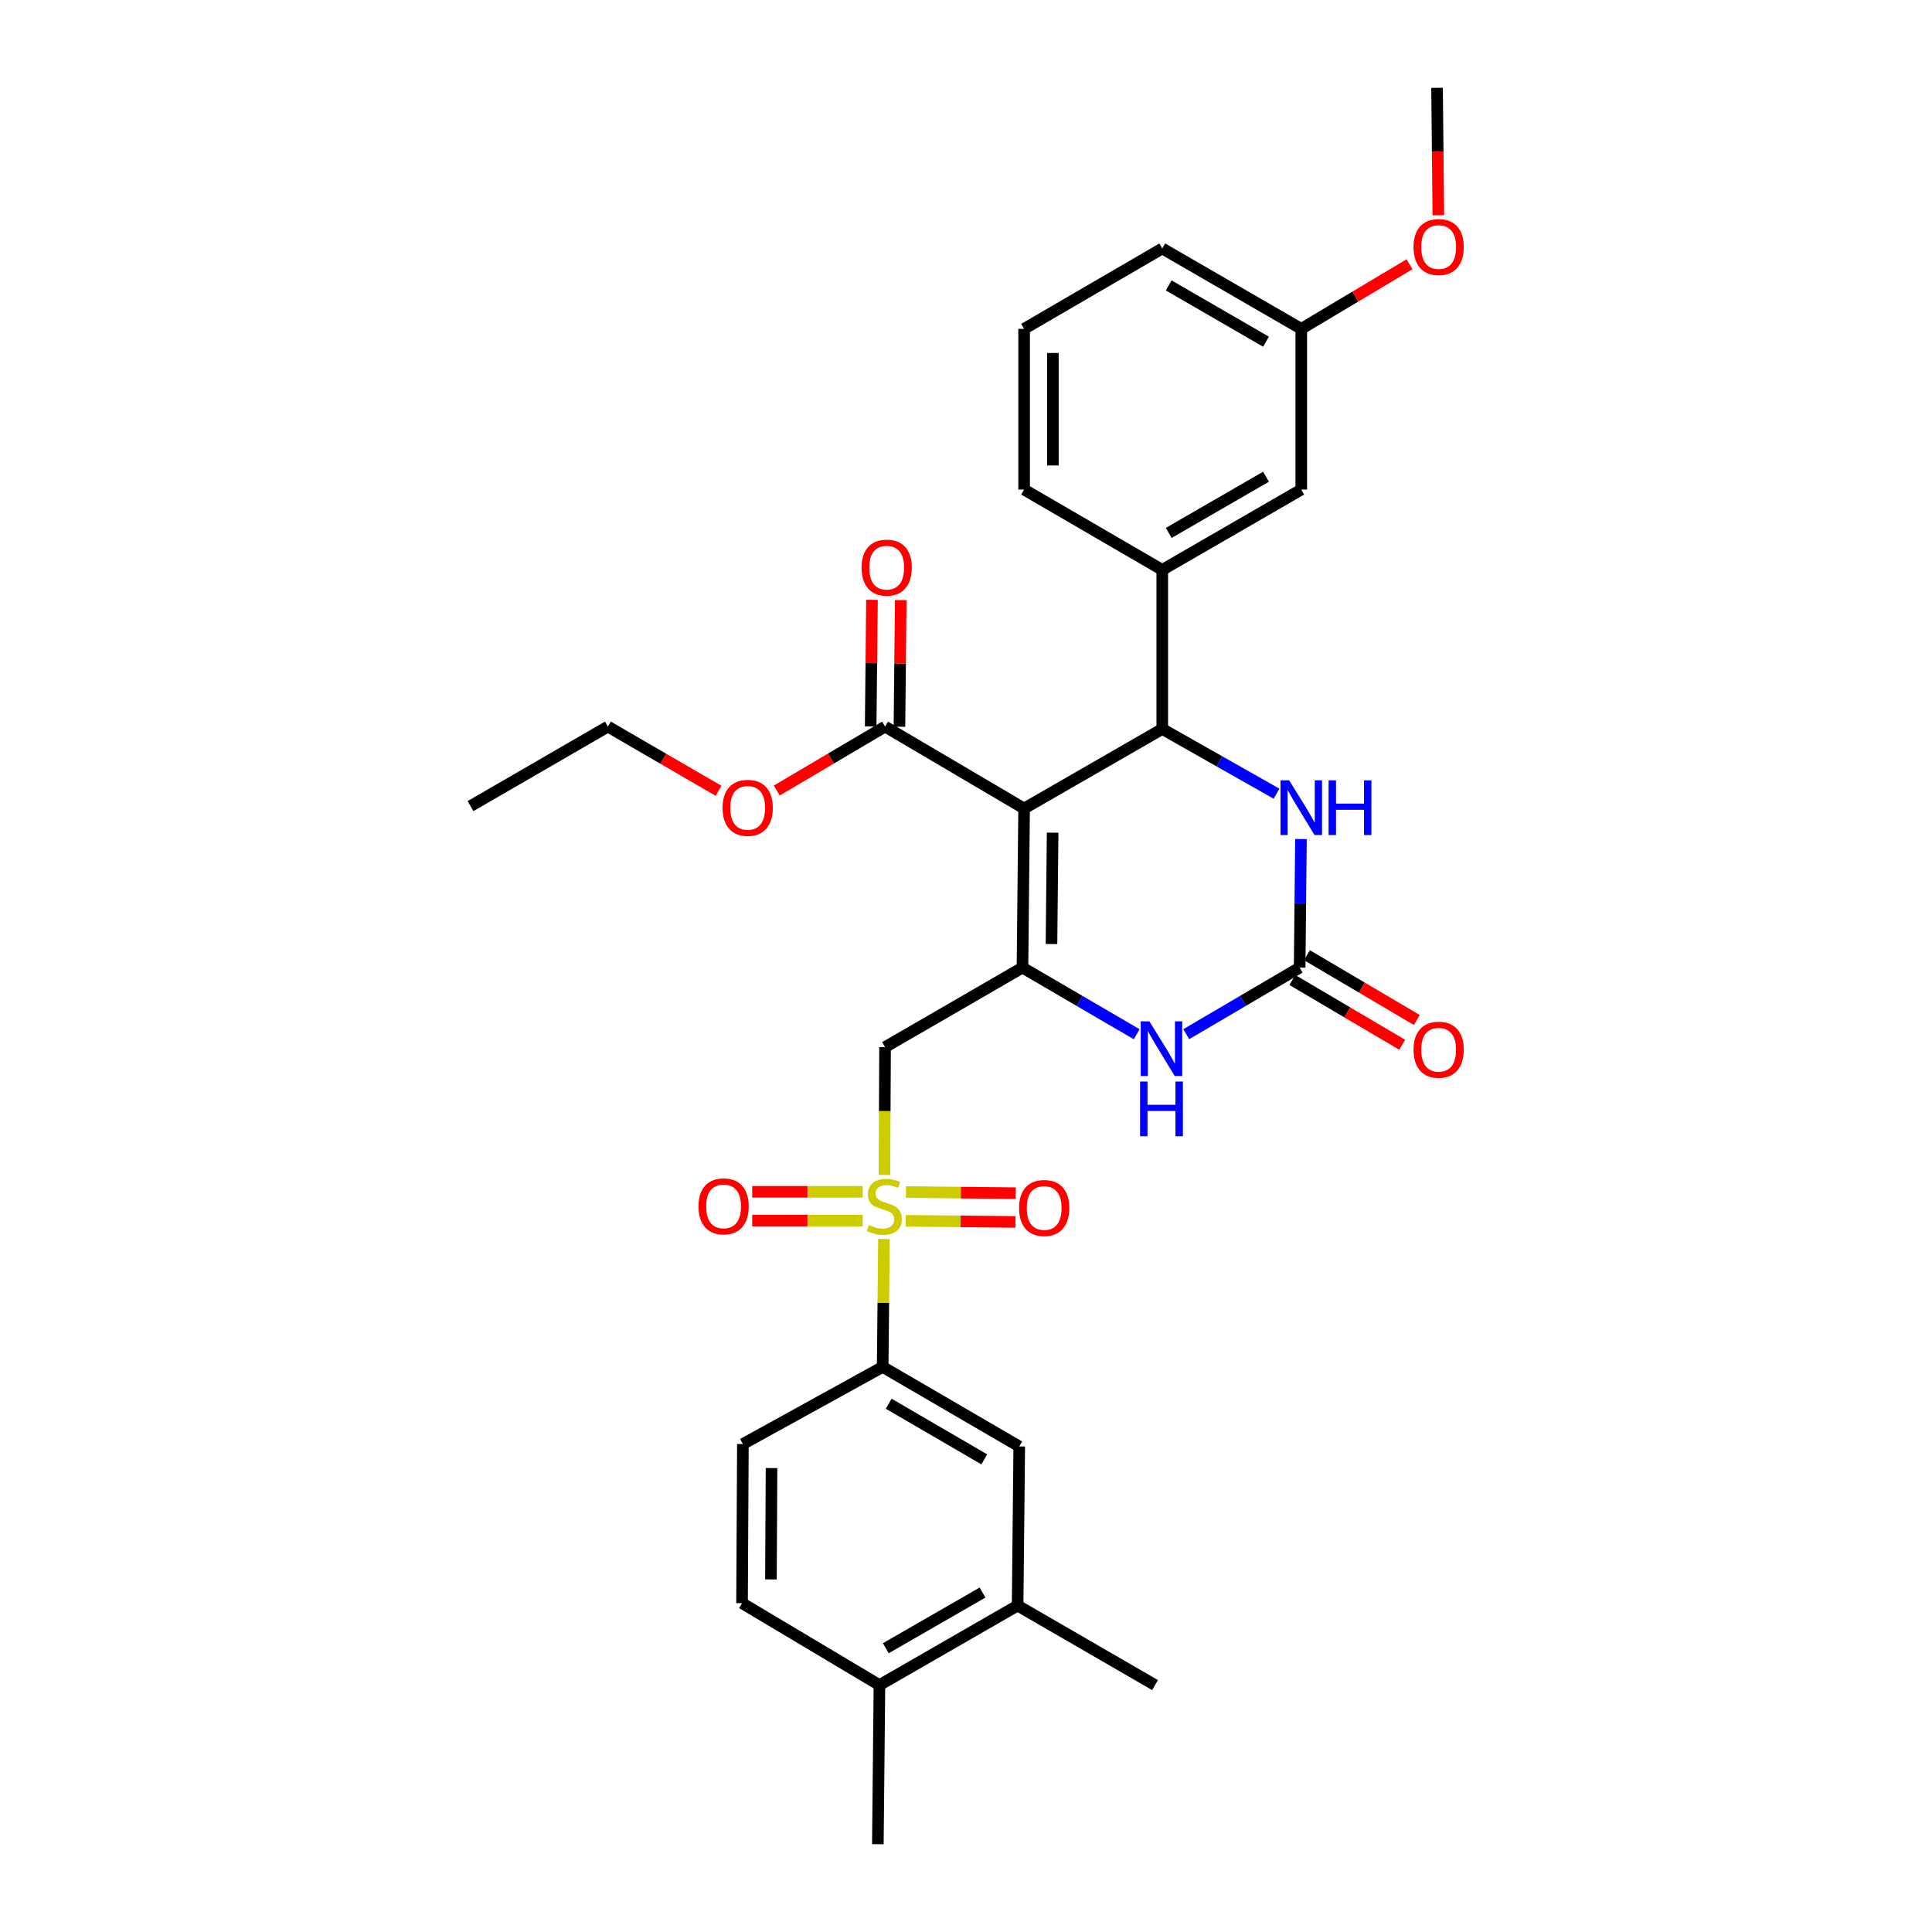 <?xml version='1.0' encoding='iso-8859-1'?>
<svg version='1.1' baseProfile='full'
              xmlns='http://www.w3.org/2000/svg'
                      xmlns:rdkit='http://www.rdkit.org/xml'
                      xmlns:xlink='http://www.w3.org/1999/xlink'
                  xml:space='preserve'
width='1000px' height='1000px' viewBox='0 0 1000 1000'>
<!-- END OF HEADER -->
<rect style='opacity:1.0;fill:#FFFFFF;stroke:none' width='1000' height='1000' x='0' y='0'> </rect>
<path class='bond-0' d='M 530.075,418.478 L 529.231,500.827' style='fill:none;fill-rule:evenodd;stroke:#000000;stroke-width:6px;stroke-linecap:butt;stroke-linejoin:miter;stroke-opacity:1' />
<path class='bond-0' d='M 544.837,430.983 L 544.247,488.627' style='fill:none;fill-rule:evenodd;stroke:#000000;stroke-width:6px;stroke-linecap:butt;stroke-linejoin:miter;stroke-opacity:1' />
<path class='bond-2' d='M 530.075,418.478 L 601.587,377.316' style='fill:none;fill-rule:evenodd;stroke:#000000;stroke-width:6px;stroke-linecap:butt;stroke-linejoin:miter;stroke-opacity:1' />
<path class='bond-7' d='M 530.075,418.478 L 458.107,376.083' style='fill:none;fill-rule:evenodd;stroke:#000000;stroke-width:6px;stroke-linecap:butt;stroke-linejoin:miter;stroke-opacity:1' />
<path class='bond-3' d='M 529.231,500.827 L 458.107,541.989' style='fill:none;fill-rule:evenodd;stroke:#000000;stroke-width:6px;stroke-linecap:butt;stroke-linejoin:miter;stroke-opacity:1' />
<path class='bond-5' d='M 529.231,500.827 L 558.795,518.077' style='fill:none;fill-rule:evenodd;stroke:#000000;stroke-width:6px;stroke-linecap:butt;stroke-linejoin:miter;stroke-opacity:1' />
<path class='bond-5' d='M 558.795,518.077 L 588.359,535.327' style='fill:none;fill-rule:evenodd;stroke:#0000FF;stroke-width:6px;stroke-linecap:butt;stroke-linejoin:miter;stroke-opacity:1' />
<path class='bond-1' d='M 457.781,608.152 L 457.944,575.07' style='fill:none;fill-rule:evenodd;stroke:#CCCC00;stroke-width:6px;stroke-linecap:butt;stroke-linejoin:miter;stroke-opacity:1' />
<path class='bond-1' d='M 457.944,575.07 L 458.107,541.989' style='fill:none;fill-rule:evenodd;stroke:#000000;stroke-width:6px;stroke-linecap:butt;stroke-linejoin:miter;stroke-opacity:1' />
<path class='bond-8' d='M 457.533,641.29 L 457.204,674.402' style='fill:none;fill-rule:evenodd;stroke:#CCCC00;stroke-width:6px;stroke-linecap:butt;stroke-linejoin:miter;stroke-opacity:1' />
<path class='bond-8' d='M 457.204,674.402 L 456.875,707.515' style='fill:none;fill-rule:evenodd;stroke:#000000;stroke-width:6px;stroke-linecap:butt;stroke-linejoin:miter;stroke-opacity:1' />
<path class='bond-11' d='M 468.775,631.888 L 497.187,632.178' style='fill:none;fill-rule:evenodd;stroke:#CCCC00;stroke-width:6px;stroke-linecap:butt;stroke-linejoin:miter;stroke-opacity:1' />
<path class='bond-11' d='M 497.187,632.178 L 525.598,632.468' style='fill:none;fill-rule:evenodd;stroke:#FF0000;stroke-width:6px;stroke-linecap:butt;stroke-linejoin:miter;stroke-opacity:1' />
<path class='bond-11' d='M 468.927,616.999 L 497.338,617.289' style='fill:none;fill-rule:evenodd;stroke:#CCCC00;stroke-width:6px;stroke-linecap:butt;stroke-linejoin:miter;stroke-opacity:1' />
<path class='bond-11' d='M 497.338,617.289 L 525.75,617.579' style='fill:none;fill-rule:evenodd;stroke:#FF0000;stroke-width:6px;stroke-linecap:butt;stroke-linejoin:miter;stroke-opacity:1' />
<path class='bond-12' d='M 446.543,616.885 L 417.938,616.885' style='fill:none;fill-rule:evenodd;stroke:#CCCC00;stroke-width:6px;stroke-linecap:butt;stroke-linejoin:miter;stroke-opacity:1' />
<path class='bond-12' d='M 417.938,616.885 L 389.334,616.885' style='fill:none;fill-rule:evenodd;stroke:#FF0000;stroke-width:6px;stroke-linecap:butt;stroke-linejoin:miter;stroke-opacity:1' />
<path class='bond-12' d='M 446.543,631.775 L 417.938,631.775' style='fill:none;fill-rule:evenodd;stroke:#CCCC00;stroke-width:6px;stroke-linecap:butt;stroke-linejoin:miter;stroke-opacity:1' />
<path class='bond-12' d='M 417.938,631.775 L 389.334,631.775' style='fill:none;fill-rule:evenodd;stroke:#FF0000;stroke-width:6px;stroke-linecap:butt;stroke-linejoin:miter;stroke-opacity:1' />
<path class='bond-6' d='M 601.587,377.316 L 631.159,394.064' style='fill:none;fill-rule:evenodd;stroke:#000000;stroke-width:6px;stroke-linecap:butt;stroke-linejoin:miter;stroke-opacity:1' />
<path class='bond-6' d='M 631.159,394.064 L 660.731,410.811' style='fill:none;fill-rule:evenodd;stroke:#0000FF;stroke-width:6px;stroke-linecap:butt;stroke-linejoin:miter;stroke-opacity:1' />
<path class='bond-9' d='M 601.587,377.316 L 601.587,294.975' style='fill:none;fill-rule:evenodd;stroke:#000000;stroke-width:6px;stroke-linecap:butt;stroke-linejoin:miter;stroke-opacity:1' />
<path class='bond-4' d='M 672.695,500.827 L 673.034,467.56' style='fill:none;fill-rule:evenodd;stroke:#000000;stroke-width:6px;stroke-linecap:butt;stroke-linejoin:miter;stroke-opacity:1' />
<path class='bond-4' d='M 673.034,467.56 L 673.373,434.294' style='fill:none;fill-rule:evenodd;stroke:#0000FF;stroke-width:6px;stroke-linecap:butt;stroke-linejoin:miter;stroke-opacity:1' />
<path class='bond-14' d='M 668.913,507.24 L 697.344,524.006' style='fill:none;fill-rule:evenodd;stroke:#000000;stroke-width:6px;stroke-linecap:butt;stroke-linejoin:miter;stroke-opacity:1' />
<path class='bond-14' d='M 697.344,524.006 L 725.776,540.771' style='fill:none;fill-rule:evenodd;stroke:#FF0000;stroke-width:6px;stroke-linecap:butt;stroke-linejoin:miter;stroke-opacity:1' />
<path class='bond-14' d='M 676.476,494.414 L 704.908,511.18' style='fill:none;fill-rule:evenodd;stroke:#000000;stroke-width:6px;stroke-linecap:butt;stroke-linejoin:miter;stroke-opacity:1' />
<path class='bond-14' d='M 704.908,511.18 L 733.339,527.945' style='fill:none;fill-rule:evenodd;stroke:#FF0000;stroke-width:6px;stroke-linecap:butt;stroke-linejoin:miter;stroke-opacity:1' />
<path class='bond-31' d='M 672.695,500.827 L 643.345,518.057' style='fill:none;fill-rule:evenodd;stroke:#000000;stroke-width:6px;stroke-linecap:butt;stroke-linejoin:miter;stroke-opacity:1' />
<path class='bond-31' d='M 643.345,518.057 L 613.995,535.286' style='fill:none;fill-rule:evenodd;stroke:#0000FF;stroke-width:6px;stroke-linecap:butt;stroke-linejoin:miter;stroke-opacity:1' />
<path class='bond-17' d='M 465.552,376.16 L 465.887,343.391' style='fill:none;fill-rule:evenodd;stroke:#000000;stroke-width:6px;stroke-linecap:butt;stroke-linejoin:miter;stroke-opacity:1' />
<path class='bond-17' d='M 465.887,343.391 L 466.223,310.621' style='fill:none;fill-rule:evenodd;stroke:#FF0000;stroke-width:6px;stroke-linecap:butt;stroke-linejoin:miter;stroke-opacity:1' />
<path class='bond-17' d='M 450.663,376.007 L 450.998,343.238' style='fill:none;fill-rule:evenodd;stroke:#000000;stroke-width:6px;stroke-linecap:butt;stroke-linejoin:miter;stroke-opacity:1' />
<path class='bond-17' d='M 450.998,343.238 L 451.334,310.469' style='fill:none;fill-rule:evenodd;stroke:#FF0000;stroke-width:6px;stroke-linecap:butt;stroke-linejoin:miter;stroke-opacity:1' />
<path class='bond-20' d='M 458.107,376.083 L 430.086,392.627' style='fill:none;fill-rule:evenodd;stroke:#000000;stroke-width:6px;stroke-linecap:butt;stroke-linejoin:miter;stroke-opacity:1' />
<path class='bond-20' d='M 430.086,392.627 L 402.064,409.171' style='fill:none;fill-rule:evenodd;stroke:#FF0000;stroke-width:6px;stroke-linecap:butt;stroke-linejoin:miter;stroke-opacity:1' />
<path class='bond-10' d='M 456.875,707.515 L 527.56,748.677' style='fill:none;fill-rule:evenodd;stroke:#000000;stroke-width:6px;stroke-linecap:butt;stroke-linejoin:miter;stroke-opacity:1' />
<path class='bond-10' d='M 459.984,726.556 L 509.464,755.37' style='fill:none;fill-rule:evenodd;stroke:#000000;stroke-width:6px;stroke-linecap:butt;stroke-linejoin:miter;stroke-opacity:1' />
<path class='bond-18' d='M 456.875,707.515 L 384.518,747.428' style='fill:none;fill-rule:evenodd;stroke:#000000;stroke-width:6px;stroke-linecap:butt;stroke-linejoin:miter;stroke-opacity:1' />
<path class='bond-15' d='M 601.587,294.975 L 673.538,253.399' style='fill:none;fill-rule:evenodd;stroke:#000000;stroke-width:6px;stroke-linecap:butt;stroke-linejoin:miter;stroke-opacity:1' />
<path class='bond-15' d='M 604.93,275.847 L 655.296,246.744' style='fill:none;fill-rule:evenodd;stroke:#000000;stroke-width:6px;stroke-linecap:butt;stroke-linejoin:miter;stroke-opacity:1' />
<path class='bond-22' d='M 601.587,294.975 L 530.075,253.399' style='fill:none;fill-rule:evenodd;stroke:#000000;stroke-width:6px;stroke-linecap:butt;stroke-linejoin:miter;stroke-opacity:1' />
<path class='bond-13' d='M 527.56,748.677 L 526.716,831.034' style='fill:none;fill-rule:evenodd;stroke:#000000;stroke-width:6px;stroke-linecap:butt;stroke-linejoin:miter;stroke-opacity:1' />
<path class='bond-25' d='M 526.716,831.034 L 597.84,872.196' style='fill:none;fill-rule:evenodd;stroke:#000000;stroke-width:6px;stroke-linecap:butt;stroke-linejoin:miter;stroke-opacity:1' />
<path class='bond-33' d='M 526.716,831.034 L 455.195,872.196' style='fill:none;fill-rule:evenodd;stroke:#000000;stroke-width:6px;stroke-linecap:butt;stroke-linejoin:miter;stroke-opacity:1' />
<path class='bond-33' d='M 508.561,824.303 L 458.496,853.117' style='fill:none;fill-rule:evenodd;stroke:#000000;stroke-width:6px;stroke-linecap:butt;stroke-linejoin:miter;stroke-opacity:1' />
<path class='bond-21' d='M 673.538,253.399 L 673.538,170.215' style='fill:none;fill-rule:evenodd;stroke:#000000;stroke-width:6px;stroke-linecap:butt;stroke-linejoin:miter;stroke-opacity:1' />
<path class='bond-16' d='M 455.195,872.196 L 384.08,829.785' style='fill:none;fill-rule:evenodd;stroke:#000000;stroke-width:6px;stroke-linecap:butt;stroke-linejoin:miter;stroke-opacity:1' />
<path class='bond-26' d='M 455.195,872.196 L 454.376,954.545' style='fill:none;fill-rule:evenodd;stroke:#000000;stroke-width:6px;stroke-linecap:butt;stroke-linejoin:miter;stroke-opacity:1' />
<path class='bond-19' d='M 384.518,747.428 L 384.08,829.785' style='fill:none;fill-rule:evenodd;stroke:#000000;stroke-width:6px;stroke-linecap:butt;stroke-linejoin:miter;stroke-opacity:1' />
<path class='bond-19' d='M 399.342,759.861 L 399.035,817.511' style='fill:none;fill-rule:evenodd;stroke:#000000;stroke-width:6px;stroke-linecap:butt;stroke-linejoin:miter;stroke-opacity:1' />
<path class='bond-28' d='M 371.909,409.309 L 343.276,392.696' style='fill:none;fill-rule:evenodd;stroke:#FF0000;stroke-width:6px;stroke-linecap:butt;stroke-linejoin:miter;stroke-opacity:1' />
<path class='bond-28' d='M 343.276,392.696 L 314.644,376.083' style='fill:none;fill-rule:evenodd;stroke:#000000;stroke-width:6px;stroke-linecap:butt;stroke-linejoin:miter;stroke-opacity:1' />
<path class='bond-23' d='M 673.538,170.215 L 701.557,153.497' style='fill:none;fill-rule:evenodd;stroke:#000000;stroke-width:6px;stroke-linecap:butt;stroke-linejoin:miter;stroke-opacity:1' />
<path class='bond-23' d='M 701.557,153.497 L 729.575,136.779' style='fill:none;fill-rule:evenodd;stroke:#FF0000;stroke-width:6px;stroke-linecap:butt;stroke-linejoin:miter;stroke-opacity:1' />
<path class='bond-32' d='M 673.538,170.215 L 601.587,128.606' style='fill:none;fill-rule:evenodd;stroke:#000000;stroke-width:6px;stroke-linecap:butt;stroke-linejoin:miter;stroke-opacity:1' />
<path class='bond-32' d='M 655.292,176.863 L 604.926,147.737' style='fill:none;fill-rule:evenodd;stroke:#000000;stroke-width:6px;stroke-linecap:butt;stroke-linejoin:miter;stroke-opacity:1' />
<path class='bond-24' d='M 530.075,253.399 L 530.075,170.215' style='fill:none;fill-rule:evenodd;stroke:#000000;stroke-width:6px;stroke-linecap:butt;stroke-linejoin:miter;stroke-opacity:1' />
<path class='bond-24' d='M 544.965,240.922 L 544.965,182.693' style='fill:none;fill-rule:evenodd;stroke:#000000;stroke-width:6px;stroke-linecap:butt;stroke-linejoin:miter;stroke-opacity:1' />
<path class='bond-29' d='M 744.481,111.409 L 744.15,78.432' style='fill:none;fill-rule:evenodd;stroke:#FF0000;stroke-width:6px;stroke-linecap:butt;stroke-linejoin:miter;stroke-opacity:1' />
<path class='bond-29' d='M 744.15,78.432 L 743.818,45.455' style='fill:none;fill-rule:evenodd;stroke:#000000;stroke-width:6px;stroke-linecap:butt;stroke-linejoin:miter;stroke-opacity:1' />
<path class='bond-27' d='M 530.075,170.215 L 601.587,128.606' style='fill:none;fill-rule:evenodd;stroke:#000000;stroke-width:6px;stroke-linecap:butt;stroke-linejoin:miter;stroke-opacity:1' />
<path class='bond-30' d='M 314.644,376.083 L 243.536,417.246' style='fill:none;fill-rule:evenodd;stroke:#000000;stroke-width:6px;stroke-linecap:butt;stroke-linejoin:miter;stroke-opacity:1' />
<path  class='atom-2' d='M 449.702 634.05
Q 450.022 634.17, 451.342 634.73
Q 452.662 635.29, 454.102 635.65
Q 455.582 635.97, 457.022 635.97
Q 459.702 635.97, 461.262 634.69
Q 462.822 633.37, 462.822 631.09
Q 462.822 629.53, 462.022 628.57
Q 461.262 627.61, 460.062 627.09
Q 458.862 626.57, 456.862 625.97
Q 454.342 625.21, 452.822 624.49
Q 451.342 623.77, 450.262 622.25
Q 449.222 620.73, 449.222 618.17
Q 449.222 614.61, 451.622 612.41
Q 454.062 610.21, 458.862 610.21
Q 462.142 610.21, 465.862 611.77
L 464.942 614.85
Q 461.542 613.45, 458.982 613.45
Q 456.222 613.45, 454.702 614.61
Q 453.182 615.73, 453.222 617.69
Q 453.222 619.21, 453.982 620.13
Q 454.782 621.05, 455.902 621.57
Q 457.062 622.09, 458.982 622.69
Q 461.542 623.49, 463.062 624.29
Q 464.582 625.09, 465.662 626.73
Q 466.782 628.33, 466.782 631.09
Q 466.782 635.01, 464.142 637.13
Q 461.542 639.21, 457.182 639.21
Q 454.662 639.21, 452.742 638.65
Q 450.862 638.13, 448.622 637.21
L 449.702 634.05
' fill='#CCCC00'/>
<path  class='atom-6' d='M 594.922 528.648
L 604.202 543.648
Q 605.122 545.128, 606.602 547.808
Q 608.082 550.488, 608.162 550.648
L 608.162 528.648
L 611.922 528.648
L 611.922 556.968
L 608.042 556.968
L 598.082 540.568
Q 596.922 538.648, 595.682 536.448
Q 594.482 534.248, 594.122 533.568
L 594.122 556.968
L 590.442 556.968
L 590.442 528.648
L 594.922 528.648
' fill='#0000FF'/>
<path  class='atom-6' d='M 590.102 559.8
L 593.942 559.8
L 593.942 571.84
L 608.422 571.84
L 608.422 559.8
L 612.262 559.8
L 612.262 588.12
L 608.422 588.12
L 608.422 575.04
L 593.942 575.04
L 593.942 588.12
L 590.102 588.12
L 590.102 559.8
' fill='#0000FF'/>
<path  class='atom-7' d='M 667.278 403.905
L 676.558 418.905
Q 677.478 420.385, 678.958 423.065
Q 680.438 425.745, 680.518 425.905
L 680.518 403.905
L 684.278 403.905
L 684.278 432.225
L 680.398 432.225
L 670.438 415.825
Q 669.278 413.905, 668.038 411.705
Q 666.838 409.505, 666.478 408.825
L 666.478 432.225
L 662.798 432.225
L 662.798 403.905
L 667.278 403.905
' fill='#0000FF'/>
<path  class='atom-7' d='M 687.678 403.905
L 691.518 403.905
L 691.518 415.945
L 705.998 415.945
L 705.998 403.905
L 709.838 403.905
L 709.838 432.225
L 705.998 432.225
L 705.998 419.145
L 691.518 419.145
L 691.518 432.225
L 687.678 432.225
L 687.678 403.905
' fill='#0000FF'/>
<path  class='atom-12' d='M 527.464 625.254
Q 527.464 618.454, 530.824 614.654
Q 534.184 610.854, 540.464 610.854
Q 546.744 610.854, 550.104 614.654
Q 553.464 618.454, 553.464 625.254
Q 553.464 632.134, 550.064 636.054
Q 546.664 639.934, 540.464 639.934
Q 534.224 639.934, 530.824 636.054
Q 527.464 632.174, 527.464 625.254
M 540.464 636.734
Q 544.784 636.734, 547.104 633.854
Q 549.464 630.934, 549.464 625.254
Q 549.464 619.694, 547.104 616.894
Q 544.784 614.054, 540.464 614.054
Q 536.144 614.054, 533.784 616.854
Q 531.464 619.654, 531.464 625.254
Q 531.464 630.974, 533.784 633.854
Q 536.144 636.734, 540.464 636.734
' fill='#FF0000'/>
<path  class='atom-13' d='M 361.534 624.41
Q 361.534 617.61, 364.894 613.81
Q 368.254 610.01, 374.534 610.01
Q 380.814 610.01, 384.174 613.81
Q 387.534 617.61, 387.534 624.41
Q 387.534 631.29, 384.134 635.21
Q 380.734 639.09, 374.534 639.09
Q 368.294 639.09, 364.894 635.21
Q 361.534 631.33, 361.534 624.41
M 374.534 635.89
Q 378.854 635.89, 381.174 633.01
Q 383.534 630.09, 383.534 624.41
Q 383.534 618.85, 381.174 616.05
Q 378.854 613.21, 374.534 613.21
Q 370.214 613.21, 367.854 616.01
Q 365.534 618.81, 365.534 624.41
Q 365.534 630.13, 367.854 633.01
Q 370.214 635.89, 374.534 635.89
' fill='#FF0000'/>
<path  class='atom-15' d='M 731.646 543.335
Q 731.646 536.535, 735.006 532.735
Q 738.366 528.935, 744.646 528.935
Q 750.926 528.935, 754.286 532.735
Q 757.646 536.535, 757.646 543.335
Q 757.646 550.215, 754.246 554.135
Q 750.846 558.015, 744.646 558.015
Q 738.406 558.015, 735.006 554.135
Q 731.646 550.255, 731.646 543.335
M 744.646 554.815
Q 748.966 554.815, 751.286 551.935
Q 753.646 549.015, 753.646 543.335
Q 753.646 537.775, 751.286 534.975
Q 748.966 532.135, 744.646 532.135
Q 740.326 532.135, 737.966 534.935
Q 735.646 537.735, 735.646 543.335
Q 735.646 549.055, 737.966 551.935
Q 740.326 554.815, 744.646 554.815
' fill='#FF0000'/>
<path  class='atom-18' d='M 445.951 293.806
Q 445.951 287.006, 449.311 283.206
Q 452.671 279.406, 458.951 279.406
Q 465.231 279.406, 468.591 283.206
Q 471.951 287.006, 471.951 293.806
Q 471.951 300.686, 468.551 304.606
Q 465.151 308.486, 458.951 308.486
Q 452.711 308.486, 449.311 304.606
Q 445.951 300.726, 445.951 293.806
M 458.951 305.286
Q 463.271 305.286, 465.591 302.406
Q 467.951 299.486, 467.951 293.806
Q 467.951 288.246, 465.591 285.446
Q 463.271 282.606, 458.951 282.606
Q 454.631 282.606, 452.271 285.406
Q 449.951 288.206, 449.951 293.806
Q 449.951 299.526, 452.271 302.406
Q 454.631 305.286, 458.951 305.286
' fill='#FF0000'/>
<path  class='atom-21' d='M 374 418.145
Q 374 411.345, 377.36 407.545
Q 380.72 403.745, 387 403.745
Q 393.28 403.745, 396.64 407.545
Q 400 411.345, 400 418.145
Q 400 425.025, 396.6 428.945
Q 393.2 432.825, 387 432.825
Q 380.76 432.825, 377.36 428.945
Q 374 425.065, 374 418.145
M 387 429.625
Q 391.32 429.625, 393.64 426.745
Q 396 423.825, 396 418.145
Q 396 412.585, 393.64 409.785
Q 391.32 406.945, 387 406.945
Q 382.68 406.945, 380.32 409.745
Q 378 412.545, 378 418.145
Q 378 423.865, 380.32 426.745
Q 382.68 429.625, 387 429.625
' fill='#FF0000'/>
<path  class='atom-24' d='M 731.646 127.867
Q 731.646 121.067, 735.006 117.267
Q 738.366 113.467, 744.646 113.467
Q 750.926 113.467, 754.286 117.267
Q 757.646 121.067, 757.646 127.867
Q 757.646 134.747, 754.246 138.667
Q 750.846 142.547, 744.646 142.547
Q 738.406 142.547, 735.006 138.667
Q 731.646 134.787, 731.646 127.867
M 744.646 139.347
Q 748.966 139.347, 751.286 136.467
Q 753.646 133.547, 753.646 127.867
Q 753.646 122.307, 751.286 119.507
Q 748.966 116.667, 744.646 116.667
Q 740.326 116.667, 737.966 119.467
Q 735.646 122.267, 735.646 127.867
Q 735.646 133.587, 737.966 136.467
Q 740.326 139.347, 744.646 139.347
' fill='#FF0000'/>
</svg>
